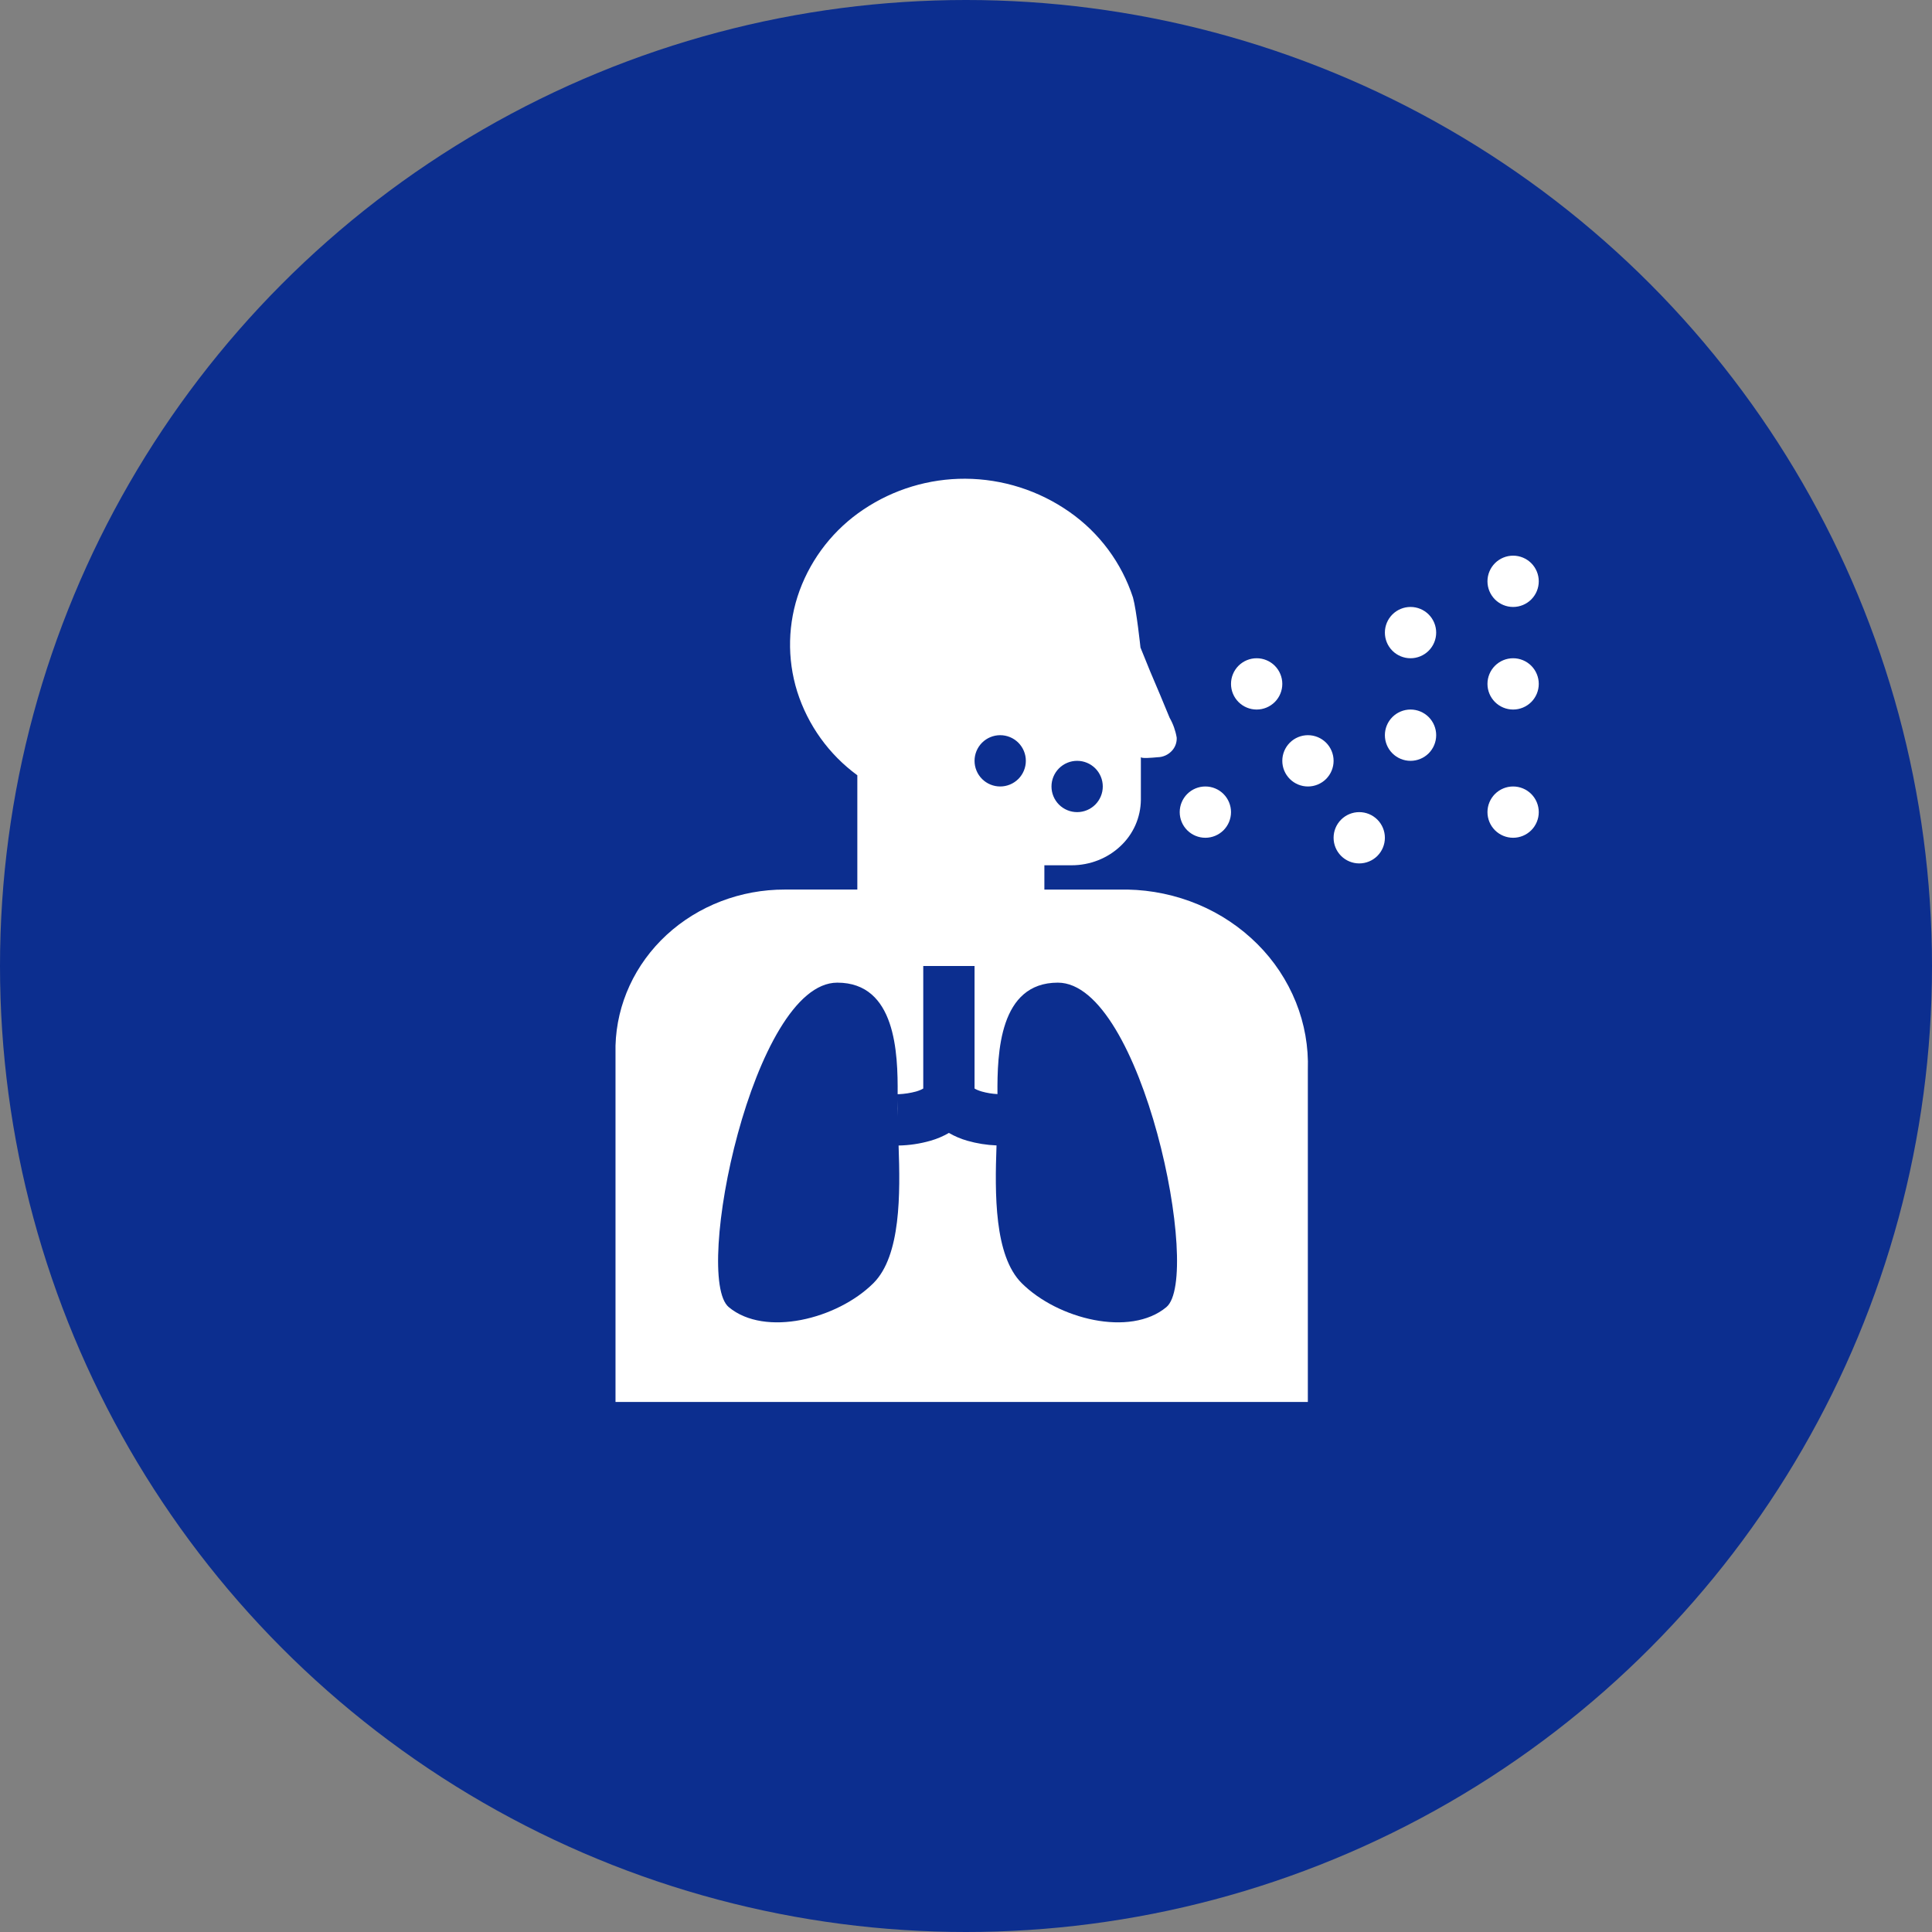 <svg width="113" height="113" viewBox="0 0 113 113" fill="none" xmlns="http://www.w3.org/2000/svg">
<rect x="0" y="0" width="113" height="113" fill="#808080" stroke="none"/>
<circle cx="56.5" cy="56.5" r="56.5" fill="#0C2E8F"/>
<path fill-rule="evenodd" clip-rule="evenodd" d="M65.945 52.03H61.084V50.609H62.675C63.745 50.609 64.773 50.208 65.532 49.49C65.904 49.144 66.202 48.726 66.408 48.261C66.613 47.796 66.722 47.294 66.728 46.786V44.275C66.728 44.38 67.385 44.319 67.698 44.29C67.863 44.288 68.027 44.251 68.177 44.181C68.326 44.111 68.46 44.01 68.568 43.885C68.748 43.675 68.838 43.41 68.823 43.139C68.754 42.732 68.614 42.34 68.409 41.981L67.857 40.65C67.459 39.73 67.075 38.805 66.705 37.874C66.705 37.874 66.474 35.691 66.267 34.95C65.606 32.926 64.306 31.171 62.562 29.95C60.773 28.692 58.641 28.011 56.454 28C54.337 27.992 52.267 28.617 50.508 29.796C48.792 30.941 47.483 32.6 46.769 34.535C46.073 36.439 46.024 38.519 46.629 40.453C47.252 42.415 48.483 44.128 50.144 45.344V52.029H45.904C43.325 52.023 40.842 52.974 38.989 54.681C37.14 56.388 36.068 58.712 36 61.16V82H76.494V62.58C76.539 61.225 76.302 59.876 75.796 58.618C75.283 57.343 74.516 56.186 73.542 55.216C72.549 54.227 71.373 53.44 70.08 52.9C68.769 52.352 67.365 52.057 65.945 52.03ZM58.285 66.994C57.708 66.971 57.136 66.88 56.58 66.721C56.202 66.614 55.84 66.46 55.5 66.263C55.16 66.46 54.798 66.614 54.42 66.721C53.816 66.894 53.191 66.988 52.563 67H52.557C52.656 69.805 52.697 73.441 51.086 75.049C48.971 77.158 44.74 78.213 42.626 76.454C40.511 74.698 44.035 57.474 48.971 57.474C52.395 57.474 52.52 61.587 52.502 63.998H52.566C52.909 63.983 53.249 63.93 53.58 63.841C53.794 63.778 53.929 63.712 54 63.666V56.5H57V63.666C57.071 63.711 57.206 63.778 57.42 63.841C57.72 63.925 58.028 63.976 58.34 63.992C58.323 61.578 58.45 57.474 61.872 57.474C66.807 57.474 70.332 74.698 68.217 76.454C66.102 78.213 61.872 77.158 59.757 75.049C58.145 73.441 58.185 69.799 58.285 66.994ZM52.5 64.362V64.249L52.502 65.305C52.495 64.99 52.493 64.676 52.5 64.362ZM64.5 46C64.5 46.398 64.342 46.779 64.061 47.061C63.779 47.342 63.398 47.5 63 47.5C62.602 47.5 62.221 47.342 61.939 47.061C61.658 46.779 61.5 46.398 61.5 46C61.5 45.602 61.658 45.221 61.939 44.939C62.221 44.658 62.602 44.5 63 44.5C63.398 44.5 63.779 44.658 64.061 44.939C64.342 45.221 64.5 45.602 64.5 46ZM58.5 46C58.898 46 59.279 45.842 59.561 45.561C59.842 45.279 60 44.898 60 44.5C60 44.102 59.842 43.721 59.561 43.439C59.279 43.158 58.898 43 58.5 43C58.102 43 57.721 43.158 57.439 43.439C57.158 43.721 57 44.102 57 44.5C57 44.898 57.158 45.279 57.439 45.561C57.721 45.842 58.102 46 58.5 46Z" fill="white"/>
<path d="M75 40C75 40.398 74.842 40.779 74.561 41.061C74.279 41.342 73.898 41.5 73.5 41.5C73.102 41.5 72.721 41.342 72.439 41.061C72.158 40.779 72 40.398 72 40C72 39.602 72.158 39.221 72.439 38.939C72.721 38.658 73.102 38.5 73.5 38.5C73.898 38.5 74.279 38.658 74.561 38.939C74.842 39.221 75 39.602 75 40ZM78 44.5C78 44.898 77.842 45.279 77.561 45.561C77.279 45.842 76.898 46 76.5 46C76.102 46 75.721 45.842 75.439 45.561C75.158 45.279 75 44.898 75 44.5C75 44.102 75.158 43.721 75.439 43.439C75.721 43.158 76.102 43 76.5 43C76.898 43 77.279 43.158 77.561 43.439C77.842 43.721 78 44.102 78 44.5ZM81 49C81 49.398 80.842 49.779 80.561 50.061C80.279 50.342 79.898 50.5 79.5 50.5C79.102 50.5 78.721 50.342 78.439 50.061C78.158 49.779 78 49.398 78 49C78 48.602 78.158 48.221 78.439 47.939C78.721 47.658 79.102 47.5 79.5 47.5C79.898 47.5 80.279 47.658 80.561 47.939C80.842 48.221 81 48.602 81 49ZM90 47.5C90 47.898 89.842 48.279 89.561 48.561C89.279 48.842 88.898 49 88.5 49C88.102 49 87.721 48.842 87.439 48.561C87.158 48.279 87 47.898 87 47.5C87 47.102 87.158 46.721 87.439 46.439C87.721 46.158 88.102 46 88.5 46C88.898 46 89.279 46.158 89.561 46.439C89.842 46.721 90 47.102 90 47.5ZM90 40C90 40.398 89.842 40.779 89.561 41.061C89.279 41.342 88.898 41.5 88.5 41.5C88.102 41.5 87.721 41.342 87.439 41.061C87.158 40.779 87 40.398 87 40C87 39.602 87.158 39.221 87.439 38.939C87.721 38.658 88.102 38.5 88.5 38.5C88.898 38.5 89.279 38.658 89.561 38.939C89.842 39.221 90 39.602 90 40ZM90 34C90 34.398 89.842 34.779 89.561 35.061C89.279 35.342 88.898 35.5 88.5 35.5C88.102 35.5 87.721 35.342 87.439 35.061C87.158 34.779 87 34.398 87 34C87 33.602 87.158 33.221 87.439 32.939C87.721 32.658 88.102 32.5 88.5 32.5C88.898 32.5 89.279 32.658 89.561 32.939C89.842 33.221 90 33.602 90 34ZM84 37C84 37.398 83.842 37.779 83.561 38.061C83.279 38.342 82.898 38.5 82.5 38.5C82.102 38.5 81.721 38.342 81.439 38.061C81.158 37.779 81 37.398 81 37C81 36.602 81.158 36.221 81.439 35.939C81.721 35.658 82.102 35.5 82.5 35.5C82.898 35.5 83.279 35.658 83.561 35.939C83.842 36.221 84 36.602 84 37ZM84 43C84 43.398 83.842 43.779 83.561 44.061C83.279 44.342 82.898 44.5 82.5 44.5C82.102 44.5 81.721 44.342 81.439 44.061C81.158 43.779 81 43.398 81 43C81 42.602 81.158 42.221 81.439 41.939C81.721 41.658 82.102 41.5 82.5 41.5C82.898 41.5 83.279 41.658 83.561 41.939C83.842 42.221 84 42.602 84 43ZM72 47.5C72 47.898 71.842 48.279 71.561 48.561C71.279 48.842 70.898 49 70.5 49C70.102 49 69.721 48.842 69.439 48.561C69.158 48.279 69 47.898 69 47.5C69 47.102 69.158 46.721 69.439 46.439C69.721 46.158 70.102 46 70.5 46C70.898 46 71.279 46.158 71.561 46.439C71.842 46.721 72 47.102 72 47.5Z" fill="white"/>
</svg>
